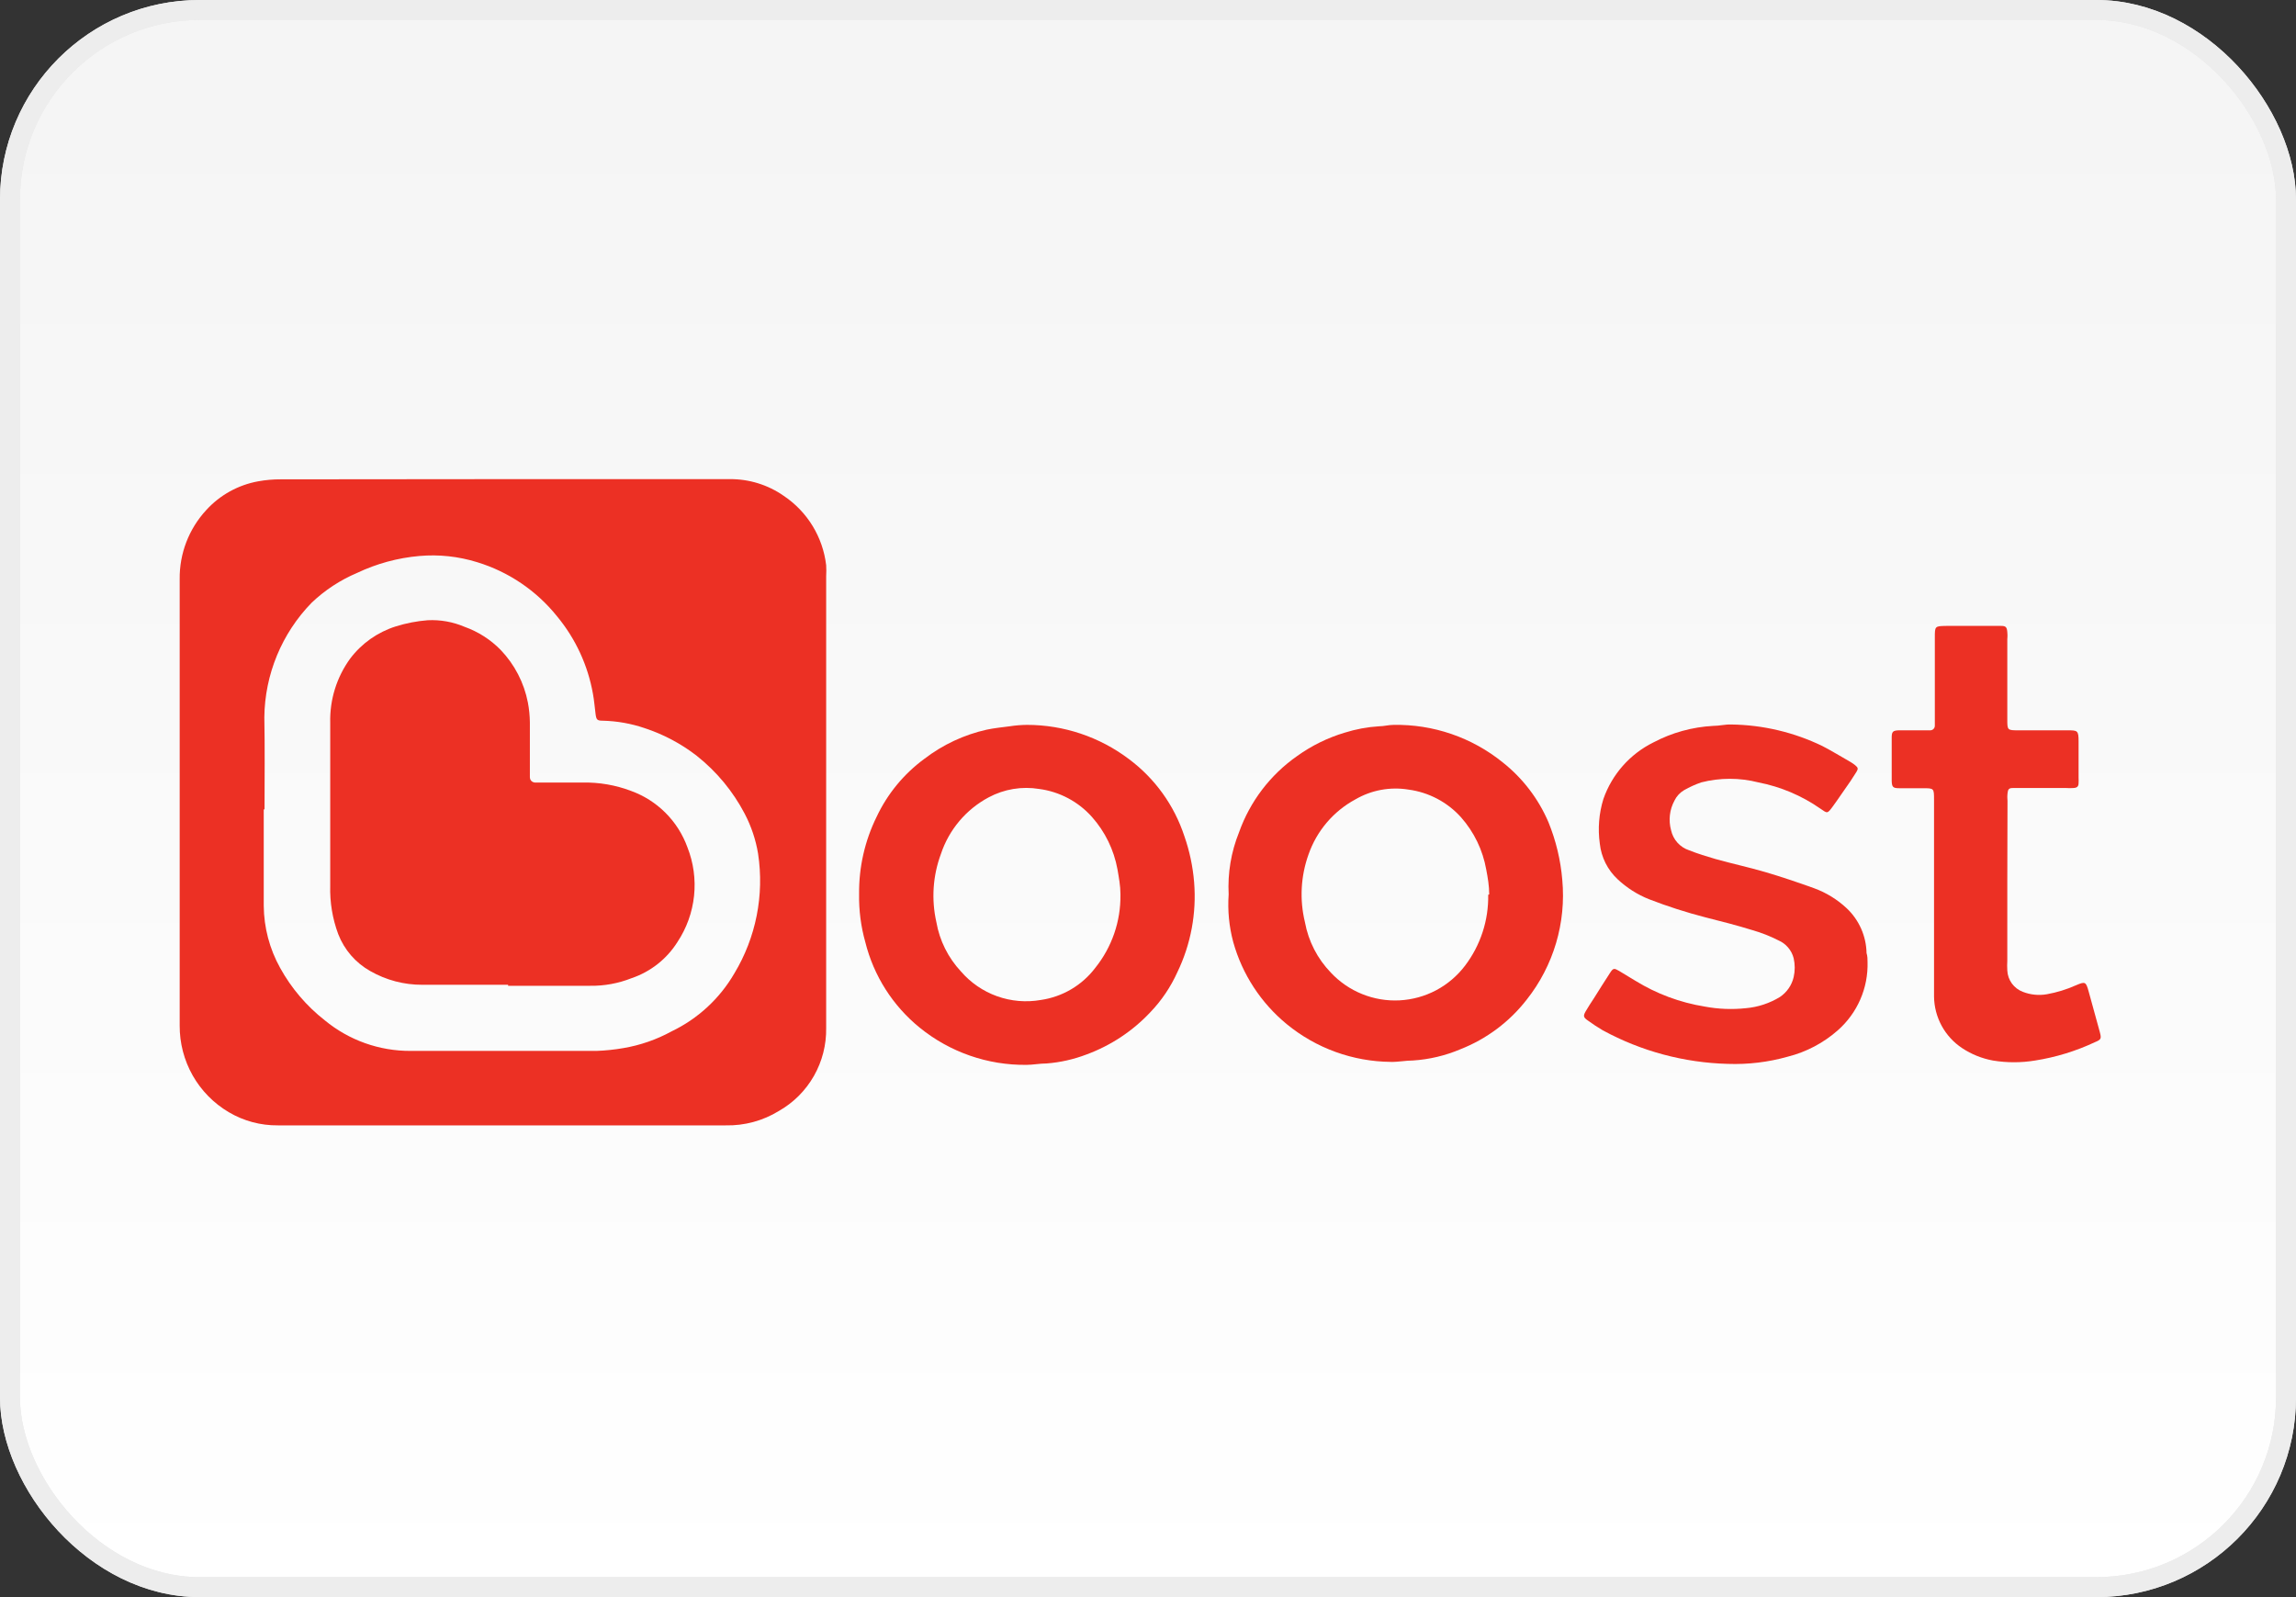 <svg xmlns="http://www.w3.org/2000/svg" fill="none" viewBox="0 0 115 80" height="80" width="115">
<rect x="0" y="0" width="115" height="80" fill="#333333" stroke="none"/>
<rect fill="url(#paint0_linear)" rx="9.5" height="79" width="114" y="0.5" x="0.5"></rect>
<rect stroke="#E8E8E8" rx="9.5" height="79" width="114" y="0.5" x="0.5"></rect>
<rect stroke="#EDEDED" rx="9.5" height="79" width="114" y="0.5" x="0.5"></rect>
<path fill="#EC3024" d="M25.21 24H36.54C37.513 23.989 38.464 24.283 39.26 24.84C39.843 25.232 40.334 25.744 40.7 26.343C41.066 26.942 41.298 27.613 41.38 28.31C41.391 28.494 41.391 28.677 41.38 28.86C41.38 36.4 41.38 43.944 41.38 51.49C41.395 52.333 41.183 53.163 40.766 53.895C40.349 54.627 39.743 55.234 39.01 55.65C38.211 56.14 37.288 56.39 36.35 56.37H13.92C13.056 56.379 12.205 56.151 11.46 55.71C10.706 55.266 10.082 54.631 9.65 53.869C9.219 53.107 8.995 52.246 9 51.37C9 43.92 9 36.46 9 29.01C8.984 27.729 9.46 26.491 10.33 25.55C11.015 24.798 11.929 24.291 12.93 24.11C13.303 24.042 13.681 24.008 14.06 24.01L25.21 24ZM13.21 40.54C13.21 42.15 13.21 43.76 13.21 45.37C13.219 46.459 13.501 47.529 14.03 48.48C14.591 49.499 15.354 50.394 16.27 51.11C17.48 52.108 19.002 52.649 20.57 52.64C23.67 52.64 26.78 52.64 29.88 52.64C30.33 52.624 30.777 52.577 31.22 52.5C32.068 52.357 32.886 52.073 33.64 51.66C34.954 51.03 36.048 50.02 36.78 48.76C37.865 46.961 38.286 44.838 37.97 42.76C37.855 42.062 37.628 41.387 37.3 40.76C36.712 39.636 35.894 38.648 34.9 37.86C34.113 37.25 33.227 36.78 32.28 36.47C31.61 36.242 30.909 36.118 30.2 36.1C29.9 36.1 29.87 36.05 29.83 35.76C29.79 35.47 29.76 35.07 29.7 34.76C29.448 33.33 28.828 31.989 27.9 30.87C26.869 29.586 25.476 28.641 23.9 28.16C22.963 27.869 21.978 27.763 21 27.85C19.918 27.945 18.861 28.233 17.88 28.7C17.04 29.056 16.271 29.561 15.61 30.19C14.112 31.728 13.263 33.783 13.24 35.93C13.27 37.46 13.25 39 13.25 40.54H13.21Z"></path>
<path fill="#EC3024" d="M61.54 44.8C61.485 43.738 61.662 42.677 62.06 41.69C62.609 40.145 63.626 38.809 64.97 37.87C65.693 37.351 66.498 36.955 67.35 36.7C67.909 36.524 68.486 36.416 69.07 36.38C69.31 36.38 69.55 36.31 69.79 36.31C71.782 36.271 73.723 36.937 75.27 38.19C76.272 38.984 77.059 40.015 77.56 41.19C77.934 42.11 78.167 43.081 78.25 44.07C78.45 46.225 77.813 48.373 76.47 50.07C75.605 51.185 74.454 52.045 73.14 52.56C72.39 52.877 71.593 53.066 70.78 53.12C70.41 53.12 70.03 53.2 69.66 53.19C67.759 53.173 65.92 52.507 64.45 51.3C63.157 50.238 62.221 48.803 61.77 47.19C61.561 46.412 61.483 45.604 61.54 44.8ZM74.59 44.8C74.59 44.38 74.52 43.96 74.44 43.55C74.268 42.581 73.832 41.678 73.18 40.94C72.495 40.177 71.558 39.684 70.54 39.55C69.627 39.402 68.691 39.575 67.89 40.04C66.789 40.634 65.951 41.619 65.54 42.8C65.15 43.888 65.087 45.067 65.36 46.19C65.534 47.144 65.986 48.024 66.66 48.72C67.098 49.188 67.633 49.555 68.228 49.794C68.822 50.034 69.462 50.141 70.102 50.108C70.742 50.074 71.367 49.902 71.933 49.602C72.499 49.301 72.993 48.881 73.38 48.37C74.154 47.35 74.563 46.1 74.54 44.82L74.59 44.8Z"></path>
<path fill="#EC3024" d="M43.03 44.789C43.014 43.444 43.316 42.115 43.91 40.909C44.453 39.758 45.275 38.761 46.3 38.009C47.222 37.301 48.287 36.803 49.42 36.549C49.8 36.469 50.2 36.429 50.58 36.379C50.865 36.335 51.152 36.312 51.44 36.309C53.281 36.31 55.071 36.91 56.54 38.019C57.843 38.988 58.813 40.336 59.32 41.879C59.581 42.625 59.746 43.401 59.81 44.189C59.936 45.74 59.647 47.297 58.97 48.699C58.637 49.437 58.181 50.114 57.62 50.699C56.734 51.645 55.638 52.371 54.42 52.819C53.779 53.064 53.105 53.216 52.42 53.269C52.08 53.269 51.73 53.339 51.42 53.339C49.474 53.363 47.581 52.705 46.07 51.479C44.718 50.384 43.76 48.877 43.34 47.189C43.12 46.408 43.016 45.599 43.03 44.789ZM56.12 44.789C56.12 44.369 56.04 43.949 55.97 43.539C55.792 42.569 55.353 41.667 54.7 40.929C54.015 40.156 53.074 39.655 52.05 39.519C51.184 39.377 50.295 39.525 49.52 39.939C48.391 40.541 47.535 41.554 47.13 42.769C46.723 43.862 46.643 45.05 46.9 46.189C47.061 47.114 47.489 47.972 48.13 48.659C48.616 49.223 49.24 49.651 49.941 49.902C50.643 50.153 51.397 50.217 52.13 50.089C53.217 49.932 54.198 49.354 54.86 48.479C55.692 47.442 56.138 46.148 56.12 44.819V44.789Z"></path>
<path fill="#EC3024" d="M93.54 48.19C93.558 48.832 93.435 49.47 93.179 50.059C92.923 50.648 92.541 51.174 92.06 51.6C91.339 52.239 90.475 52.695 89.54 52.93C88.565 53.205 87.553 53.326 86.54 53.29C84.35 53.232 82.205 52.657 80.28 51.61C80.019 51.456 79.765 51.289 79.52 51.11C79.31 50.96 79.29 50.89 79.42 50.66C79.55 50.43 79.69 50.23 79.83 50.01C80.1 49.58 80.37 49.15 80.65 48.72C80.8 48.49 80.85 48.49 81.09 48.63L81.9 49.12C82.967 49.779 84.153 50.221 85.39 50.42C86.07 50.547 86.763 50.574 87.45 50.5C88.053 50.447 88.634 50.255 89.15 49.94C89.499 49.706 89.746 49.349 89.84 48.94C89.91 48.63 89.91 48.309 89.84 48C89.79 47.801 89.694 47.616 89.56 47.46C89.427 47.304 89.259 47.181 89.07 47.1C88.654 46.889 88.219 46.718 87.77 46.59C87 46.35 86.21 46.15 85.42 45.95C84.46 45.703 83.515 45.399 82.59 45.04C82.009 44.808 81.477 44.469 81.02 44.04C80.519 43.573 80.204 42.941 80.13 42.26C80.025 41.509 80.086 40.744 80.31 40.02C80.742 38.786 81.639 37.77 82.81 37.19C83.738 36.699 84.762 36.416 85.81 36.36C86.11 36.36 86.41 36.28 86.71 36.29C88.294 36.31 89.855 36.679 91.28 37.37C91.76 37.62 92.22 37.9 92.69 38.17C92.771 38.218 92.848 38.271 92.92 38.33C93.07 38.45 93.08 38.51 92.98 38.67C92.88 38.83 92.79 38.97 92.69 39.12C92.39 39.54 92.11 39.97 91.81 40.38C91.51 40.79 91.53 40.74 91.17 40.5C90.24 39.852 89.184 39.406 88.07 39.19C87.132 38.95 86.149 38.95 85.21 39.19C84.912 39.293 84.624 39.423 84.35 39.58C84.142 39.702 83.975 39.883 83.87 40.1C83.623 40.556 83.562 41.09 83.7 41.59C83.751 41.82 83.86 42.034 84.018 42.209C84.176 42.384 84.376 42.516 84.6 42.59C85.03 42.76 85.48 42.9 85.93 43.03C86.75 43.26 87.59 43.44 88.41 43.68C89.23 43.92 90.05 44.2 90.86 44.49C91.465 44.711 92.02 45.051 92.49 45.49C92.799 45.779 93.046 46.127 93.218 46.514C93.389 46.9 93.482 47.317 93.49 47.74C93.54 47.89 93.54 48.06 93.54 48.19Z"></path>
<path fill="#EC3024" d="M100.54 44.192V48.122C100.53 48.285 100.53 48.448 100.54 48.612C100.551 48.847 100.631 49.074 100.769 49.264C100.908 49.454 101.1 49.599 101.32 49.682C101.702 49.831 102.117 49.872 102.52 49.802C103.024 49.712 103.514 49.561 103.98 49.352C104.45 49.152 104.48 49.172 104.62 49.682C104.8 50.352 104.99 51.022 105.17 51.682C105.26 52.022 105.25 52.072 104.93 52.202C103.979 52.649 102.969 52.959 101.93 53.122C101.232 53.237 100.519 53.237 99.82 53.122C99.27 53.021 98.746 52.81 98.28 52.502C97.851 52.218 97.498 51.834 97.252 51.382C97.007 50.931 96.875 50.426 96.87 49.912C96.87 49.082 96.87 48.252 96.87 47.422V40.062C96.87 39.482 96.87 39.482 96.31 39.482H95.13C94.81 39.482 94.76 39.422 94.75 39.112V36.942C94.75 36.652 94.81 36.592 95.1 36.582H96.68C96.711 36.582 96.74 36.576 96.768 36.564C96.796 36.553 96.822 36.536 96.843 36.514C96.864 36.493 96.881 36.468 96.893 36.44C96.904 36.412 96.91 36.382 96.91 36.352V35.942C96.91 34.602 96.91 33.262 96.91 31.942C96.91 31.362 96.91 31.362 97.48 31.352H100.24C100.47 31.352 100.52 31.422 100.54 31.662C100.56 31.902 100.54 31.902 100.54 32.022V36.022C100.54 36.572 100.54 36.582 101.09 36.582H103.54C104.06 36.582 104.11 36.582 104.11 37.142V38.952C104.115 39.041 104.115 39.132 104.11 39.222C104.11 39.402 104.03 39.462 103.85 39.472C103.731 39.481 103.61 39.481 103.49 39.472H100.82C100.62 39.472 100.57 39.532 100.55 39.752C100.53 39.972 100.55 39.992 100.55 40.112L100.54 44.192Z"></path>
<path fill="#EC3024" d="M25.45 49.328H21.16C20.241 49.333 19.337 49.095 18.54 48.638C17.808 48.225 17.243 47.571 16.94 46.788C16.652 46.014 16.517 45.193 16.54 44.368C16.54 41.648 16.54 38.918 16.54 36.198C16.512 35.047 16.863 33.919 17.54 32.988C18.115 32.227 18.912 31.665 19.82 31.378C20.34 31.215 20.877 31.111 21.42 31.068C22.054 31.036 22.687 31.149 23.27 31.398C23.954 31.642 24.573 32.038 25.08 32.558C25.776 33.286 26.248 34.199 26.44 35.188C26.503 35.517 26.536 35.852 26.54 36.188C26.54 36.998 26.54 37.808 26.54 38.628C26.54 38.728 26.54 38.838 26.54 38.938C26.54 39.038 26.61 39.178 26.79 39.198H29.18C30.01 39.181 30.835 39.323 31.61 39.618C32.258 39.853 32.846 40.227 33.334 40.715C33.821 41.202 34.195 41.79 34.43 42.438C34.736 43.211 34.85 44.047 34.763 44.874C34.676 45.701 34.39 46.495 33.93 47.188C33.395 48.038 32.583 48.677 31.63 48.998C30.972 49.259 30.269 49.388 29.56 49.378C28.19 49.378 26.82 49.378 25.45 49.378V49.328Z"></path>
<defs>
<linearGradient gradientUnits="userSpaceOnUse" y2="80" x2="57" y1="5" x1="57" id="paint0_linear">
<stop stop-color="#F5F5F5"></stop>
<stop stop-color="white" offset="1"></stop>
</linearGradient>
</defs>
</svg>
